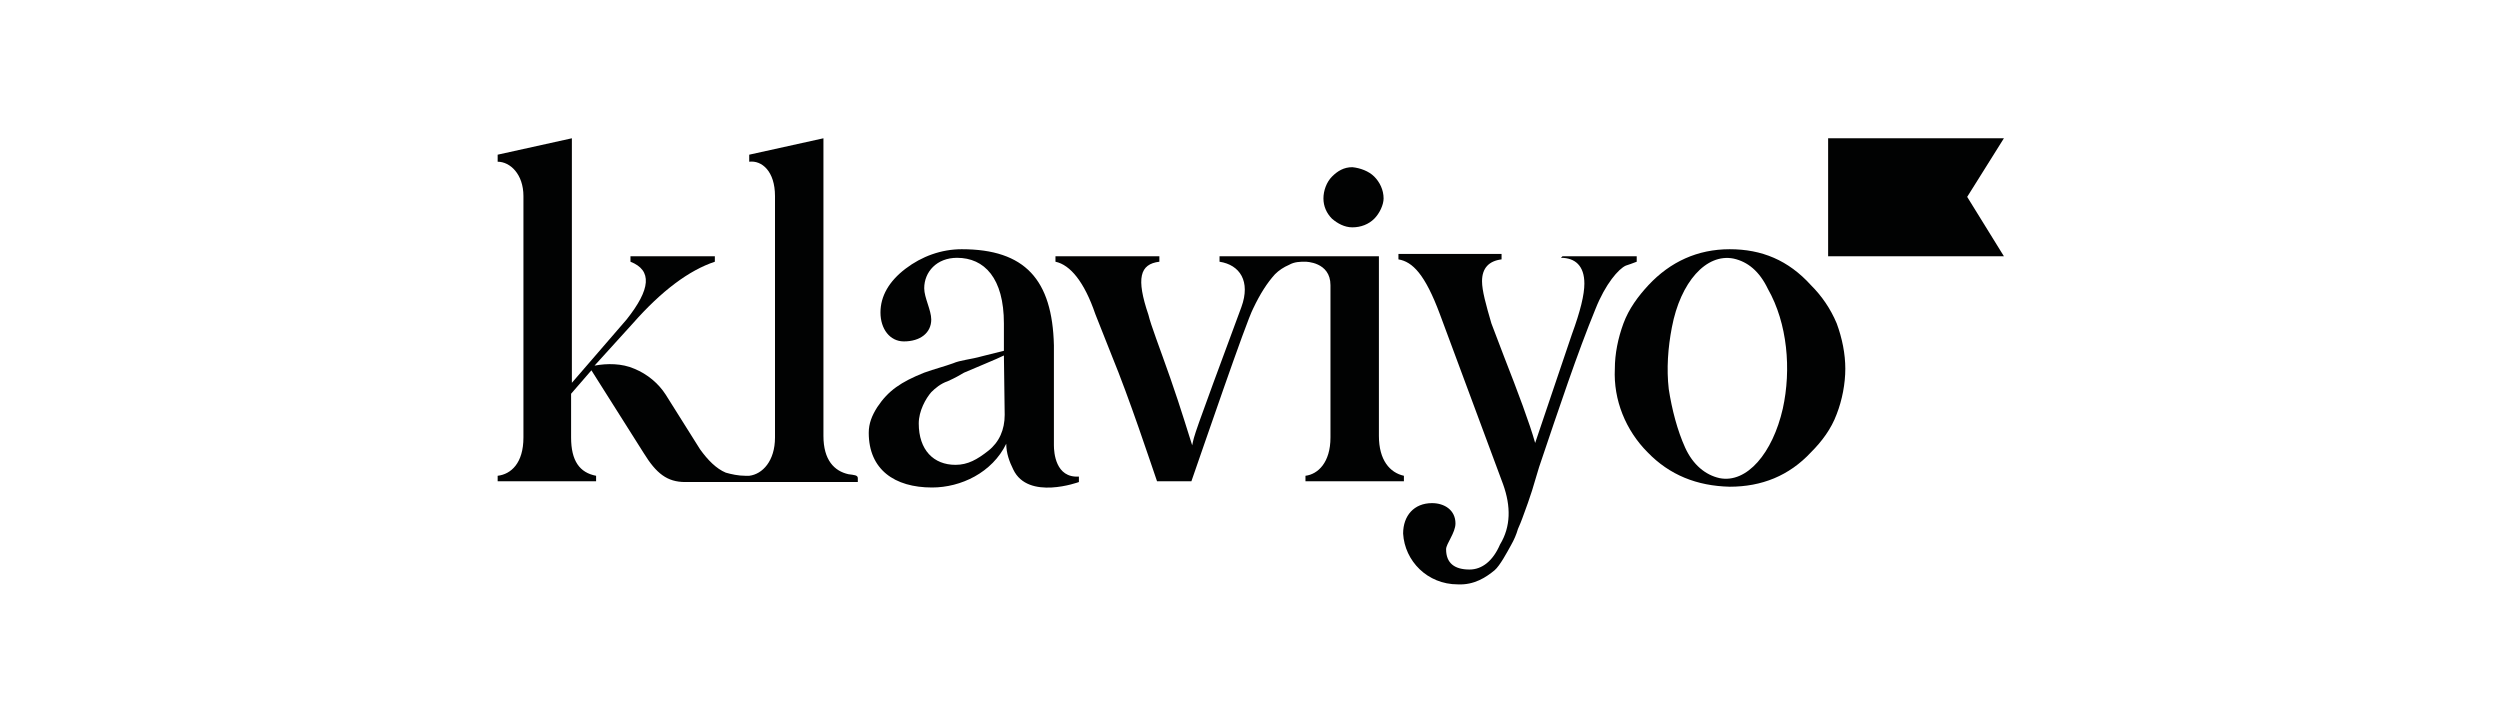 <svg xmlns="http://www.w3.org/2000/svg" xmlns:xlink="http://www.w3.org/1999/xlink" id="Layer_3" x="0px" y="0px" width="320px" height="91px" viewBox="0 0 320 91" style="enable-background:new 0 0 320 91;" xml:space="preserve"><style type="text/css">	.st0{fill:#010202;}</style><path class="st0" d="M173.1,29.1c1.1,0,2.1-0.4,2.8-1.1s1.2-1.8,1.2-2.6c0-1.1-0.5-2.1-1.2-2.8c-0.7-0.7-1.8-1.1-2.8-1.2  c-1.1,0-1.9,0.5-2.6,1.2c-0.7,0.7-1.1,1.8-1.1,2.8s0.4,1.9,1.1,2.6C171.2,28.6,172.1,29.1,173.1,29.1z"></path><path class="st0" d="M200,32.8h9.5v0.7c-0.5,0.2-1.1,0.4-1.4,0.5c-0.9,0.4-2.6,2.3-3.9,5.6c-2.3,5.6-4.6,12.5-7.2,20.2l-0.9,3  c-0.4,1.2-0.7,2.1-0.9,2.6c-0.2,0.5-0.4,1.2-0.9,2.3c-0.2,0.7-0.5,1.4-0.9,2.1c-0.5,0.9-1.4,2.6-2.1,3.2c-1.1,0.9-2.6,1.9-4.7,1.8  c-3.9,0-6.8-3-7-6.5c0-2.3,1.4-3.9,3.7-3.9c1.6,0,3,0.9,3,2.6c0,1.2-1.2,2.6-1.2,3.3c0,1.8,1.1,2.6,3,2.6c1.6,0,3-1.1,3.9-3.2  c1.4-2.3,1.4-4.9,0.4-7.7l-8.1-21.8c-1.9-5.1-3.5-6.7-5.3-7v-0.7h13.2v0.7c-1.6,0.2-2.5,1.1-2.5,2.8c0,1.2,0.5,3,1.2,5.4l1.6,4.2  c1.8,4.6,3.3,8.6,4,11.1c1.8-5.3,3.3-9.8,4.7-13.9c1.1-3,1.6-5.1,1.6-6.5c0-2.3-1.2-3.3-3-3.3L200,32.8z"></path><path class="st0" d="M108.6,60.7c-1.8-0.4-3.2-1.8-3.2-4.9V17.7l-9.5,2.1v0.9c1.6-0.2,3.3,1.2,3.3,4.4v30.9c0,3-1.6,4.7-3.3,4.9  c-0.2,0-0.4,0-0.5,0c-0.9,0-1.8-0.2-2.5-0.4c-1.2-0.5-2.3-1.6-3.3-3l-4.4-7c-0.9-1.4-2.3-2.6-4-3.3c-1.6-0.7-3.5-0.7-5.1-0.4  l4.9-5.4c3.7-4.2,7.2-6.8,10.5-7.9v-0.7H80.7v0.7c2.8,1.1,2.6,3.5-0.5,7.4l-7,8.1V17.7l-9.5,2.1v0.9c1.6,0,3.3,1.6,3.3,4.4v30.9  c0,3.3-1.6,4.7-3.3,4.9v0.7h12.6v-0.7c-2.1-0.4-3.2-1.9-3.2-4.9v-5.6l2.6-3L82.4,58c1.6,2.6,3,3.7,5.3,3.7h22.1v-0.5  C109.8,60.8,109.3,60.8,108.6,60.7z"></path><path class="st0" d="M134.9,57V44.2c-0.2-8.4-3.7-12.3-11.8-12.3c-2.6,0-5.1,0.9-7.2,2.5c-2.1,1.6-3.2,3.5-3.2,5.6s1.2,3.7,3,3.7  c2.1,0,3.5-1.1,3.5-2.8c0-1.2-0.9-2.8-0.9-4c0-2.1,1.6-3.9,4.2-3.9c3.5,0,6,2.6,6,8.4v3.5l-2.8,0.7c-1.4,0.4-2.8,0.5-3.7,0.9  c-1.1,0.4-2.3,0.7-3.7,1.2c-3,1.2-4.6,2.3-6,4.4c-0.7,1.1-1.1,2.1-1.1,3.3c0,4.7,3.3,7,8.1,7c3.7,0,7.7-1.9,9.5-5.6  c0,1.2,0.4,2.3,0.9,3.3c1.9,4,8.4,1.6,8.4,1.6V61C135.1,61.2,134.9,57.9,134.9,57z M128.6,53.1c0,1.9-0.7,3.5-2.1,4.6  c-1.4,1.1-2.6,1.8-4.2,1.8c-2.8,0-4.7-1.9-4.7-5.3c0-1.6,0.9-3.2,1.6-4c0.5-0.5,1.2-1.1,2.1-1.4c1.1-0.5,1.4-0.7,2.1-1.1l2.6-1.1  c1.2-0.5,2.1-0.9,2.5-1.1L128.6,53.1z"></path><path class="st0" d="M256.5,32.8H234V17.7h22.5l-4.7,7.5L256.5,32.8z"></path><path class="st0" d="M210.9,57.9c-2.8-2.8-4.4-6.7-4.2-10.7c0-1.9,0.4-3.9,1.1-5.8c0.7-1.9,1.9-3.5,3.2-4.9c2.8-3,6.3-4.6,10.4-4.6  s7.5,1.4,10.4,4.6c1.4,1.4,2.5,3,3.3,4.9c0.7,1.9,1.1,3.9,1.1,5.8c0,1.9-0.4,4-1.1,5.8c-0.7,1.9-1.9,3.5-3.3,4.9  c-2.8,3-6.3,4.4-10.4,4.4C217.2,62.2,213.7,60.8,210.9,57.9z M226.3,37c-1.1-2.3-2.6-3.5-4.4-3.9c-3.5-0.7-6.8,3-7.9,8.8  c-0.5,2.6-0.7,5.3-0.4,7.9c0.4,2.6,1.1,5.3,2.1,7.5s2.6,3.5,4.4,3.9c3.5,0.7,6.8-3.2,8.1-8.9C229.3,47.3,228.8,41.4,226.3,37  L226.3,37z"></path><path class="st0" d="M176.5,55.8v-23h-20.4v0.7c2.6,0.4,4,2.5,2.8,5.8c-6.3,17-6,16.3-6.3,17.7c-0.4-1.2-1.4-4.6-2.8-8.6  s-2.5-6.8-2.8-8.1c-1.6-4.7-1.1-6.5,1.4-6.8v-0.7h-13.3v0.7c1.9,0.4,3.7,2.6,5.1,6.7l2.1,5.3c2.3,5.6,4.9,13.5,5.8,16.1h4.4  c1.4-4,7-20.4,7.9-22.1c0.9-1.9,1.8-3.3,2.8-4.4c0.5-0.5,1.1-0.9,1.8-1.2c0.7-0.4,1.4-0.4,2.1-0.4c0,0,3.2,0,3.2,3v2.6  c0,0,0,0,0,0.2v16.7c0,3.2-1.6,4.7-3.2,4.9v0.7h12.6v-0.7C177.9,60.5,176.5,58.9,176.5,55.8z"></path></svg>